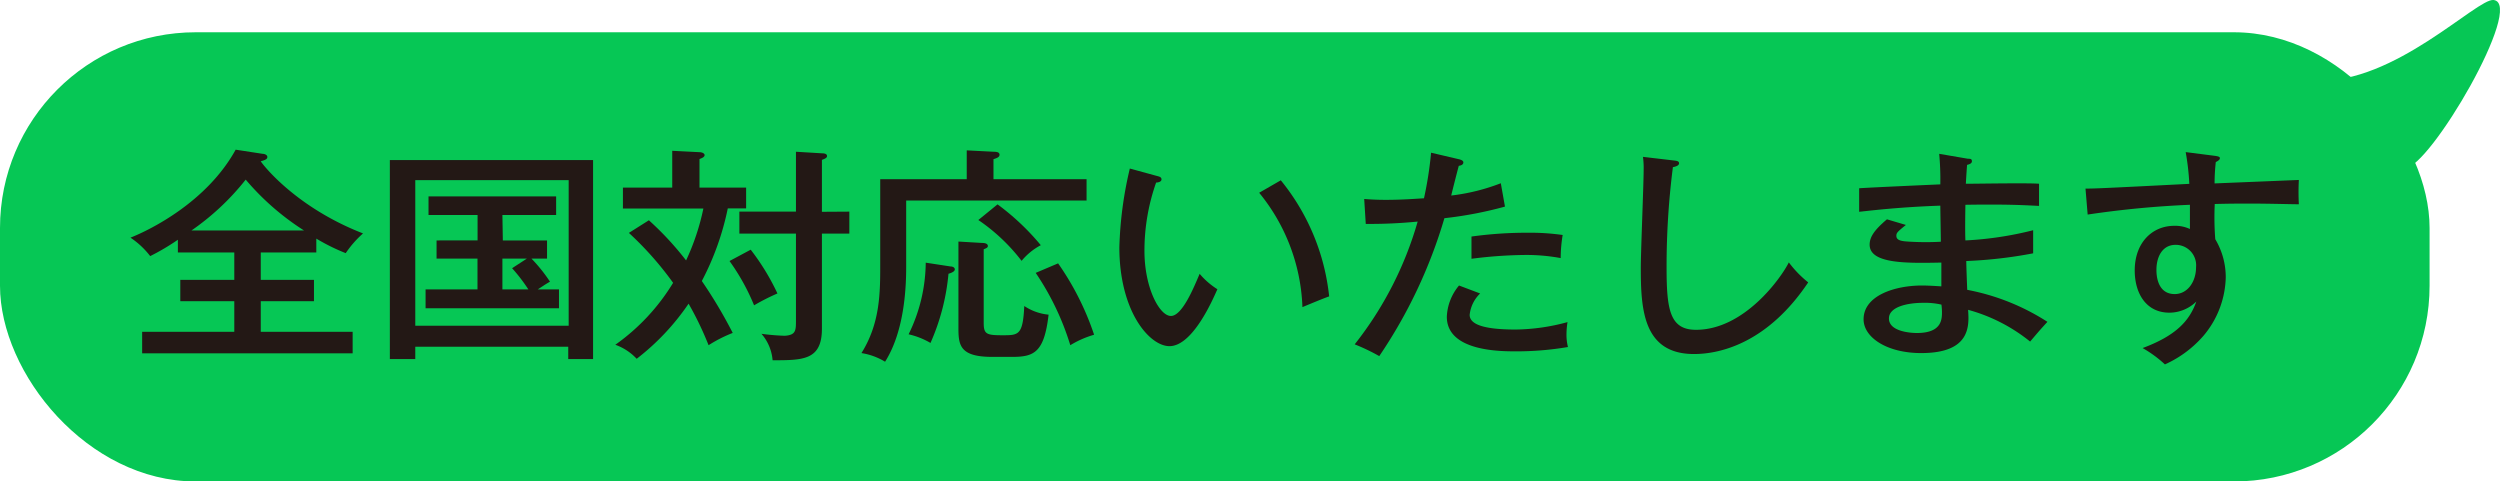 <svg xmlns="http://www.w3.org/2000/svg" viewBox="0 0 288.96 55.65"><defs><style>.cls-1{fill:#06c755;}.cls-2{fill:#231815;}</style></defs><g id="レイヤー_2" data-name="レイヤー 2"><g id="人物イラスト"><path class="cls-1" d="M267.7,9.32c9.05.41,18.62-9.55,20.52-9.32,3.68.45-7.4,19.45-10.26,19.45"/><rect class="cls-1" y="3.73" width="280.82" height="51.92" rx="22.62"/><path class="cls-2" d="M30.14,32.35h6.15v2.46H30.14v3.54H40.76v2.49H16.43V38.35H27.08V34.81H20.84V32.35h6.24V29.18H20.56V27.71a25.8,25.8,0,0,1-3.2,1.89,9.57,9.57,0,0,0-2.28-2.13c2.25-.89,8.82-4.11,12.16-10.17l3.12.48c.23,0,.54.13.54.36s-.17.34-.76.5c0,.08,3.79,5.22,11.82,8.34a12,12,0,0,0-2,2.28,23.12,23.12,0,0,1-3.4-1.68v1.6H30.14Zm5-5.71a29.73,29.73,0,0,1-6.74-5.88,29,29,0,0,1-6.27,5.88Z"/><path class="cls-2" d="M48,40.08V41.5H45.06v-23H68.55v23H65.68V40.08Zm17.73-2.43V20.82H48V37.65Zm-7.61-9.86h5.11v2.1h-1.8a18.25,18.25,0,0,1,2.14,2.67c-.48.26-.93.58-1.41.89h2.45v2.18H49.19V33.45h6V29.89H50.46v-2.1H55.2V24.85H49.53V22.7H64.28v2.15H58.07Zm2.78,2.1H58.07v3.56h3A19.88,19.88,0,0,0,59.19,31Z"/><path class="cls-2" d="M75,25.46a35.28,35.28,0,0,1,4.3,4.64,27,27,0,0,0,2-6H72V21.68h5.7V17.43l3.15.16c.28,0,.59.13.59.34s-.28.34-.59.45v3.3h5.39v2.41H84.12a31.64,31.64,0,0,1-3,8.39,54.31,54.31,0,0,1,3.57,6A16,16,0,0,0,81.9,39.9a37.17,37.17,0,0,0-2.31-4.8,27.63,27.63,0,0,1-6,6.37,6.22,6.22,0,0,0-2.47-1.62,24.05,24.05,0,0,0,6.68-7.16,37.66,37.66,0,0,0-5.11-5.77Zm11.77,3.4a26.76,26.76,0,0,1,3.09,5.06,24.78,24.78,0,0,0-2.7,1.37,24.73,24.73,0,0,0-2.84-5.12Zm11.4-4.4V27H95v11c0,3.64-2.19,3.64-5.7,3.64a5.31,5.31,0,0,0-1.29-3.06,25,25,0,0,0,2.7.23C92,38.72,92,38.2,92,37V27H85.46V24.46H92V17.54l3,.18c.4,0,.59.11.59.32s-.25.31-.59.44v6Z"/><path class="cls-2" d="M125.59,20.71v2.47H104.74v7.7c0,5.4-1.12,8.86-2.44,10.93a7.48,7.48,0,0,0-2.73-1c2.17-3.46,2.17-7,2.17-10.28V20.71h10V17.38l3.12.16c.33,0,.67.05.67.34s-.31.39-.7.52v2.31ZM109.88,30.8c.23,0,.48.11.48.34s-.36.4-.73.5a25.42,25.42,0,0,1-2.08,8,8.86,8.86,0,0,0-2.53-1A19.06,19.06,0,0,0,107,30.36Zm3.63-2.72c.11,0,.67,0,.67.36,0,.16-.14.24-.48.37v8.5c0,1.31.31,1.44,2.17,1.44s2.36,0,2.52-3.38a6.09,6.09,0,0,0,2.81,1c-.5,4.33-1.65,4.88-4.18,4.88h-2.33c-3.66,0-3.91-1.28-3.91-3.25V27.92Zm1.79-4.46a28.21,28.21,0,0,1,5,4.72,7.32,7.32,0,0,0-2.22,1.81,21.53,21.53,0,0,0-5-4.72Zm7,6.82a32,32,0,0,1,4.16,8.25,11.26,11.26,0,0,0-2.75,1.21,31,31,0,0,0-4-8.36Z"/><path class="cls-2" d="M133.66,20.32c.39.1.59.16.59.42s-.37.36-.62.36A23.65,23.65,0,0,0,132.28,29c0,4.27,1.74,7.52,3.06,7.52s2.67-3.35,3.32-4.87a8.84,8.84,0,0,0,2.05,1.78c-.51,1.15-2.84,6.58-5.54,6.58-2.3,0-5.79-4-5.79-11.43a44.24,44.24,0,0,1,1.21-9.1Zm14.38.52a25.44,25.44,0,0,1,5.59,13.42c-.45.14-2.33.92-3.09,1.24a22.05,22.05,0,0,0-5-13.22Z"/><path class="cls-2" d="M168.61,18.4c.36.08.53.21.53.37,0,.32-.39.37-.53.4-.14.52-.76,2.93-.87,3.43a23.33,23.33,0,0,0,5.73-1.42l.48,2.7a44.69,44.69,0,0,1-7,1.34,57,57,0,0,1-7.53,15.94,23,23,0,0,0-2.84-1.36,41.08,41.08,0,0,0,7.28-14.19,56,56,0,0,1-6,.27L157.68,23c.67.05,1.4.1,2.5.1,1.88,0,3.51-.13,4.41-.18a42.52,42.52,0,0,0,.82-5.27Zm2.47,15.52a4,4,0,0,0-1.21,2.47c0,1,1.32,1.7,5.31,1.7a23.58,23.58,0,0,0,6-.86,9.14,9.14,0,0,0-.12,1.44,5.86,5.86,0,0,0,.17,1.44,35.48,35.48,0,0,1-6,.5c-1.83,0-8,0-8-4A6,6,0,0,1,168.64,33Zm-1-6.58a46.75,46.75,0,0,1,6.43-.44,27.08,27.08,0,0,1,4.11.26,16.46,16.46,0,0,0-.23,2.67,21.75,21.75,0,0,0-4.19-.36,51.56,51.56,0,0,0-6.12.44Z"/><path class="cls-2" d="M193.39,18.54c.42.05.68.07.68.34s-.43.39-.71.44a90.62,90.62,0,0,0-.73,11.59c0,4.88.37,7.21,3.4,7.21,5.62,0,9.89-6.08,10.73-7.79A12.62,12.62,0,0,0,209,32.64c-4.6,6.87-10,8.28-13.2,8.28-5.9,0-6.15-5.21-6.15-10,0-1.78.33-9.67.33-11.3a9.48,9.48,0,0,0-.08-1.49Z"/><path class="cls-2" d="M227.47,18.35c.26,0,.45,0,.45.29s-.39.37-.56.42c-.08,1.1-.11,1.68-.14,2.18,1.35,0,7.25-.11,8.46,0V23.8c-1.46-.07-3.51-.21-8.51-.13,0,.13-.06,2.86,0,4.12A39.76,39.76,0,0,0,235,26.61v2.67a51.53,51.53,0,0,1-7.73.89c0,.53.09,2.86.11,3.33a26,26,0,0,1,9.27,3.7c-.92,1-1.09,1.21-2,2.28a19.59,19.59,0,0,0-7.17-3.67c.12,1.81.34,5-5.42,5-4,0-6.66-1.83-6.66-3.9,0-2.78,3.68-3.91,6.75-3.91.59,0,1.51.05,2.24.1,0-.34,0-2.25,0-2.75-4,.08-8.29.16-8.29-2.07,0-.92.59-1.73,2-2.93l2.19.65c-1,.81-1.1.92-1.1,1.26,0,.58.7.63,1.66.68a31.52,31.52,0,0,0,3.48,0c0-.66-.06-3.57-.06-4.17-4.55.16-7.64.52-9.38.71V21.76c1.46-.1,8-.39,9.38-.45a31.74,31.74,0,0,0-.13-3.53ZM222.33,35c-1.91,0-4,.48-4,1.81,0,1.55,2.62,1.68,3.23,1.68,2.9,0,2.9-1.6,2.9-2.44a7.54,7.54,0,0,0-.06-.84A8.41,8.41,0,0,0,222.33,35Z"/><path class="cls-2" d="M255.91,18c.67.08.67.18.67.31s-.19.29-.47.42a22.38,22.38,0,0,0-.14,2.47l9.74-.4a27.19,27.19,0,0,0,0,2.81c-.93,0-3.34-.08-5.84-.08-.65,0-2.19,0-3.88.05a32.71,32.71,0,0,0,.06,4.07,8.55,8.55,0,0,1,1.21,4.45,10.82,10.82,0,0,1-2.53,6.66,12.87,12.87,0,0,1-4.5,3.36,13.63,13.63,0,0,0-2.58-1.89c3.82-1.42,5.42-3.12,6.21-5.38a4.45,4.45,0,0,1-3.12,1.29c-2.64,0-4-2.18-4-4.88,0-3.19,2-5.16,4.58-5.16a4,4,0,0,1,1.8.37V23.67A111.44,111.44,0,0,0,241.3,24.8l-.25-3c1.09,0,2.19-.05,12-.55a28.77,28.77,0,0,0-.42-3.67Zm-6.66,13.21c0,.37,0,2.78,2.11,2.78,1.46,0,2.47-1.39,2.47-3.12a2.36,2.36,0,0,0-2.3-2.57C249.93,28.26,249.25,29.7,249.25,31.17Z"/></g></g></svg>